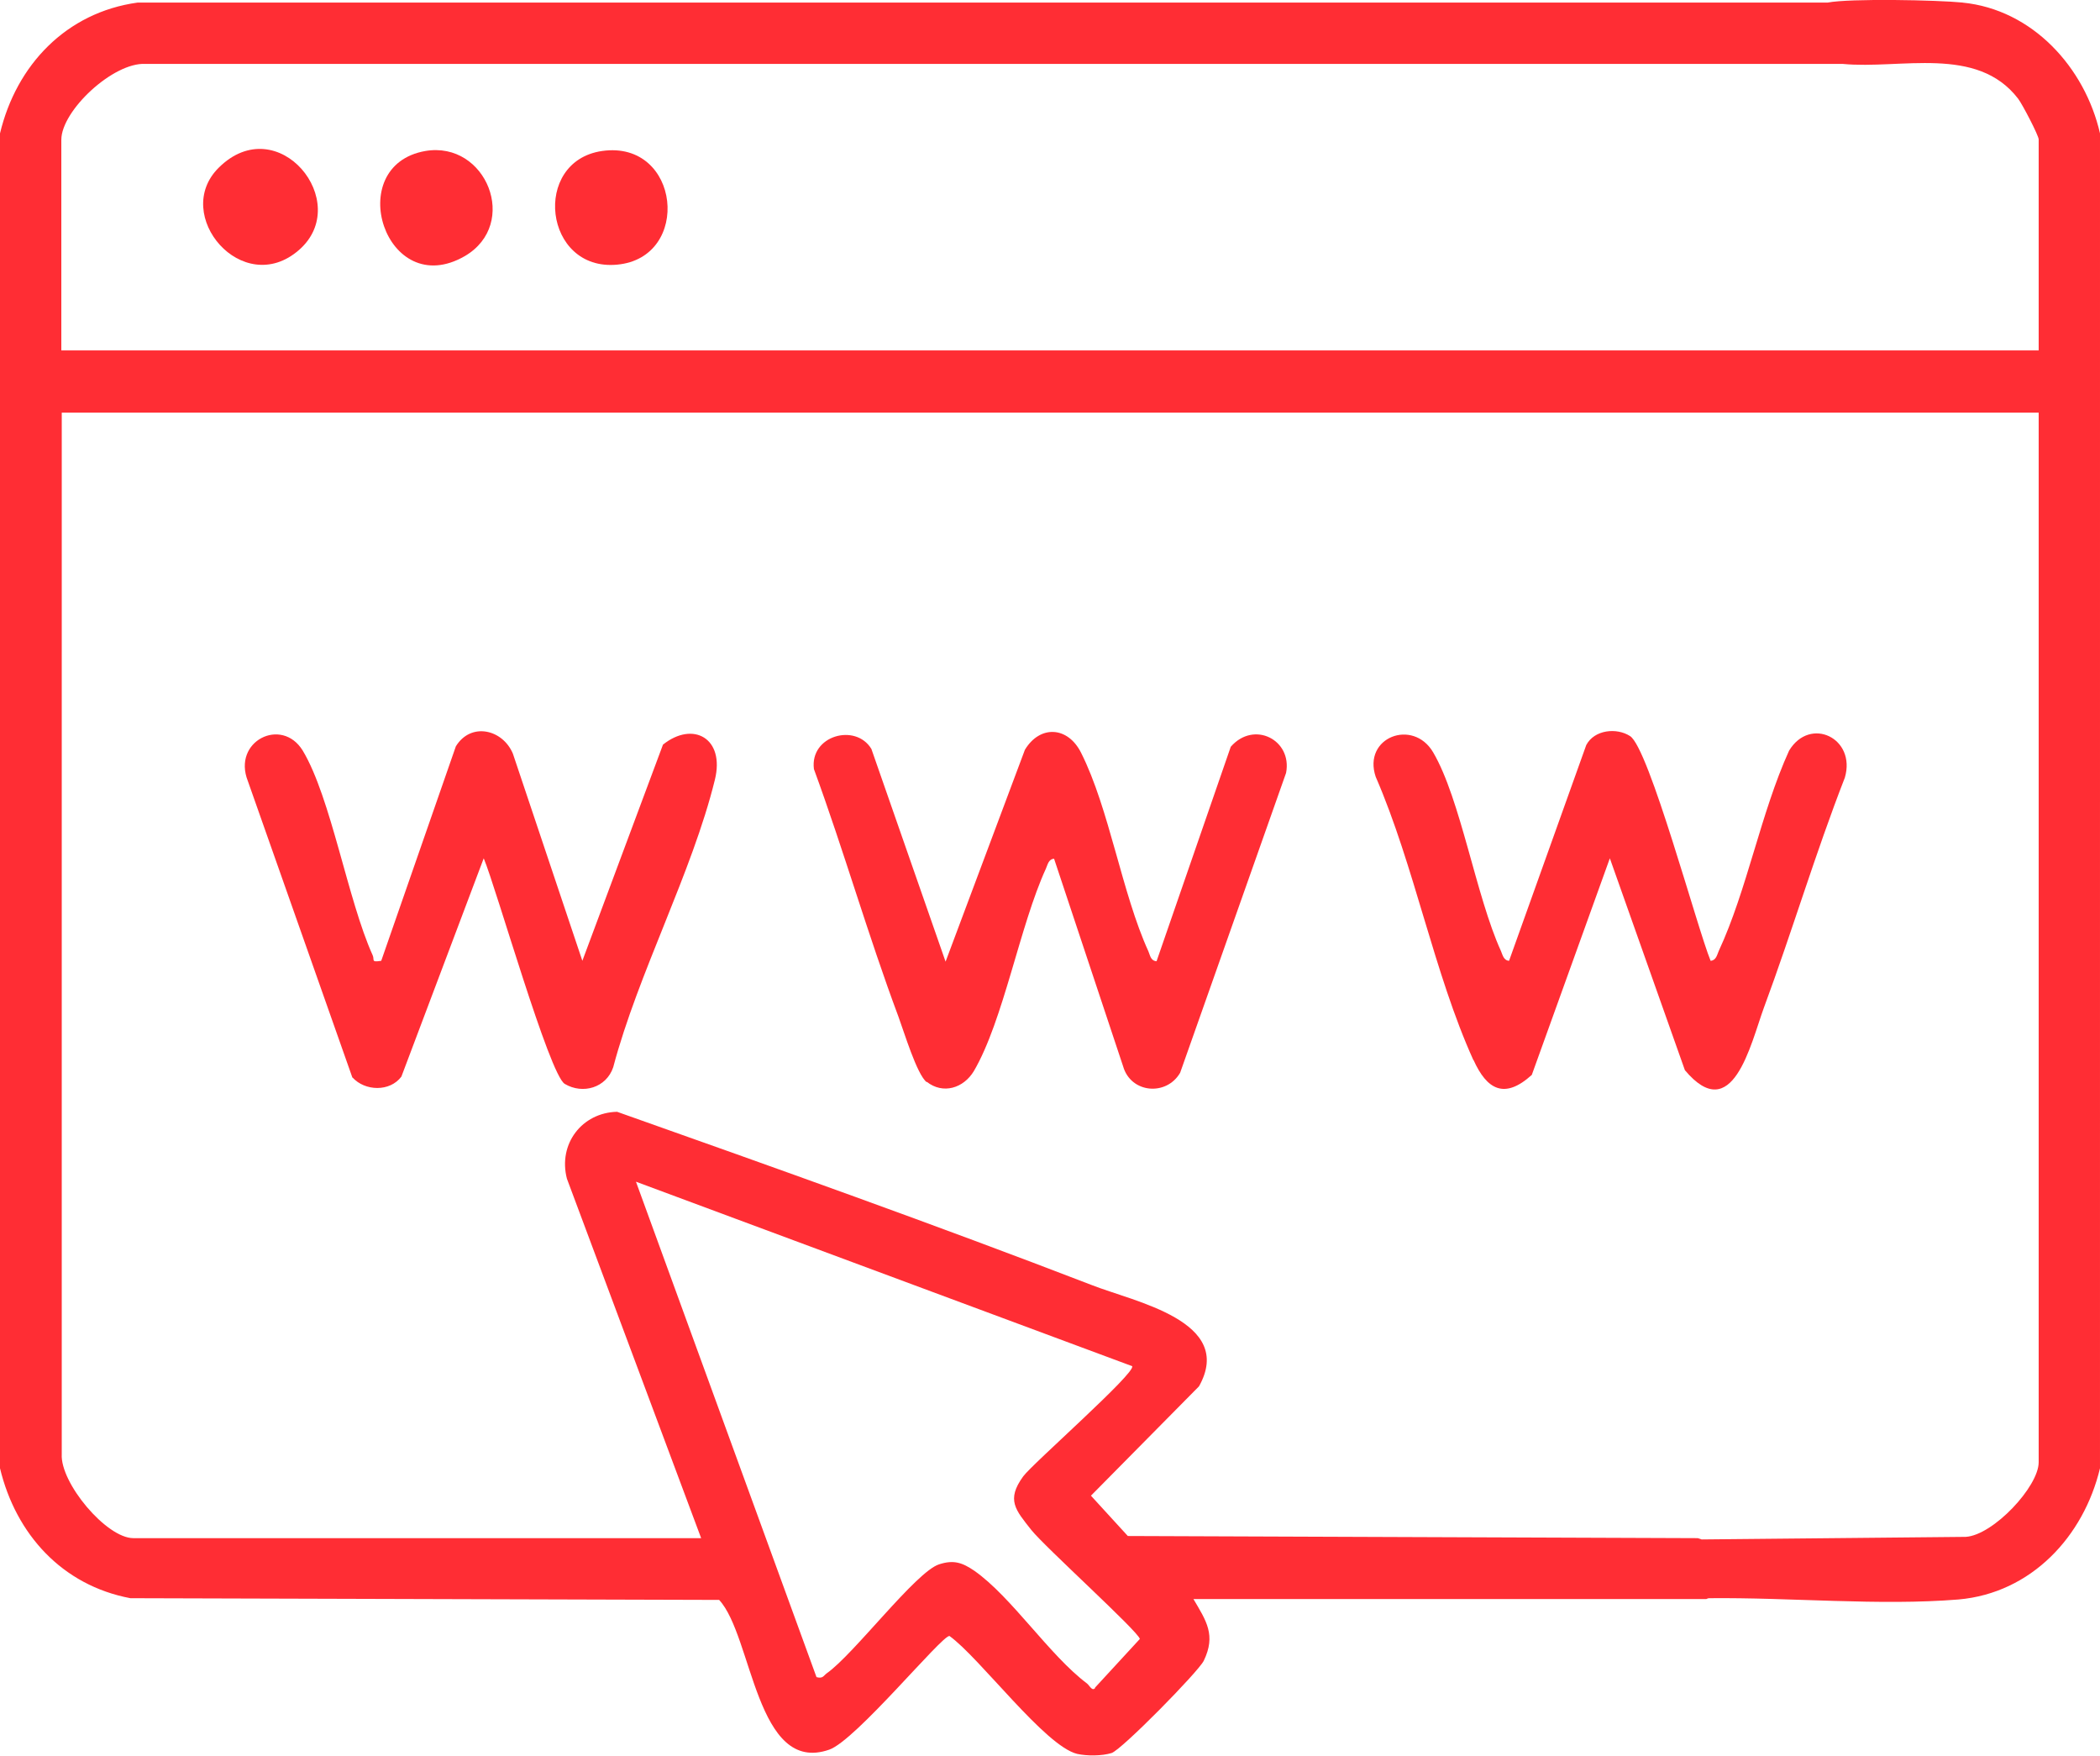 <?xml version="1.0" encoding="UTF-8"?>
<svg id="Camada_1" data-name="Camada 1" xmlns="http://www.w3.org/2000/svg" viewBox="0 0 48.97 40.93">
  <defs>
    <style>
      .cls-1 {
        fill: #ff2d34;
      }
    </style>
  </defs>
  <path class="cls-1" d="M45.77.06c-.59-.06-2.63-.1-3.15,0H3.21C1.54.29.38,1.52,0,3.11v31.12c.37,1.54,1.45,2.73,3.04,3.03l13.73.04c.78.84.86,4.09,2.57,3.49.62-.22,2.61-2.65,2.8-2.65.71.51,2.23,2.57,2.98,2.75.23.05.57.05.8-.02.23-.07,2.02-1.89,2.15-2.15.29-.6.06-.93-.24-1.44h11.96s.04-.02.06-.02c1.93-.02,3.97.18,5.82.03,1.7-.15,2.92-1.47,3.3-3.06V3.11c-.35-1.53-1.57-2.89-3.21-3.05ZM25.54,39.35c-.07.09-.13-.05-.19-.1-.88-.66-1.76-2.02-2.63-2.63-.28-.19-.48-.26-.82-.15-.54.17-1.99,2.1-2.62,2.54-.08.06-.09.13-.24.09l-4.21-11.55,11.57,4.3c.11.14-2.33,2.28-2.54,2.57-.4.55-.18.78.19,1.25.32.4,2.5,2.37,2.53,2.54l-1.05,1.14ZM47.54,34.09c0,.57-1.06,1.7-1.7,1.74l-6.16.06s-.05-.02-.09-.03l-13.29-.05-.86-.94,2.52-2.55c.85-1.52-1.51-1.97-2.5-2.36-3.66-1.41-7.37-2.73-11.07-4.04-.82.02-1.38.75-1.17,1.56l3.13,8.38H3.11c-.63,0-1.71-1.29-1.67-1.96V15.2s0,0,0,0v-5.58h46.1v24.49ZM47.54,8.17H1.43V3.26c0-.68,1.21-1.81,1.96-1.77h39.58c1.35.13,3.13-.44,4.09.81.1.13.48.86.48.95v4.92Z"/>
  <path class="cls-1" d="M8.22,25.12c.29.32.87.34,1.14-.02l1.92-5.09c.29.69,1.53,5.05,1.89,5.26.42.25.97.09,1.13-.39.58-2.19,1.84-4.54,2.37-6.7.24-.97-.51-1.38-1.21-.82l-1.88,5.04-1.62-4.83c-.24-.57-.98-.74-1.33-.17l-1.74,5c-.25.04-.15-.02-.2-.13-.58-1.28-.97-3.67-1.63-4.77-.49-.8-1.65-.22-1.28.71l2.44,6.92Z"/>
  <path class="cls-1" d="M21.61,25.22c.38.3.86.15,1.1-.25.69-1.18,1.07-3.39,1.68-4.72.04-.09.06-.22.19-.23l1.61,4.84c.18.63,1.01.7,1.33.15l2.47-6.99c.15-.77-.75-1.23-1.29-.61l-1.73,5c-.14-.01-.15-.14-.19-.23-.62-1.36-.91-3.32-1.57-4.63-.31-.62-.96-.65-1.31-.07l-1.85,4.94-1.73-4.96c-.37-.61-1.44-.31-1.34.47.7,1.91,1.26,3.87,1.97,5.77.13.35.43,1.35.66,1.53Z"/>
  <path class="cls-1" d="M34.36,24.71c.31.69.72.93,1.36.35l1.82-5.05,1.75,4.94c1.11,1.32,1.53-.6,1.84-1.45.66-1.78,1.2-3.6,1.89-5.37.27-.92-.81-1.44-1.3-.63-.66,1.45-.98,3.25-1.64,4.67-.04.09-.06.22-.19.23-.31-.75-1.44-4.97-1.88-5.24-.31-.2-.83-.15-1.02.21l-1.8,5.03c-.13-.01-.15-.14-.19-.23-.58-1.27-.94-3.54-1.58-4.63-.47-.8-1.65-.35-1.34.57.9,2.07,1.36,4.58,2.28,6.61Z"/>
  <path class="cls-1" d="M14.04,3.52c-1.65.24-1.36,2.81.35,2.65,1.75-.16,1.48-2.91-.35-2.65Z"/>
  <path class="cls-1" d="M9.92,3.52c-1.95.34-.93,3.52.92,2.45,1.28-.75.5-2.69-.92-2.45Z"/>
  <path class="cls-1" d="M5.1,3.91c-1.11,1.1.56,3.06,1.87,1.92,1.28-1.11-.49-3.29-1.87-1.92Z"/>
</svg>